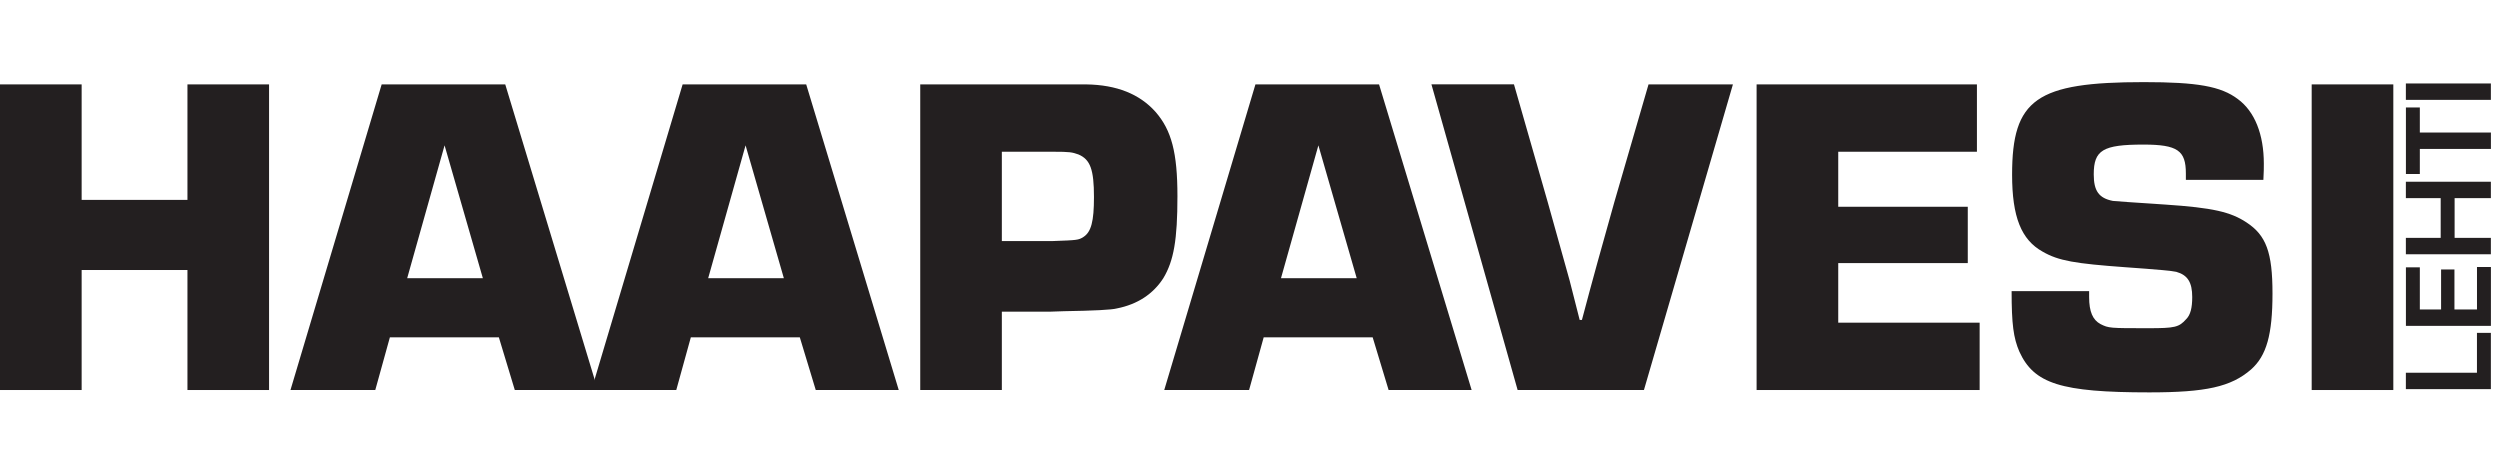 <svg width="274" height="52" viewBox="0 0 274 52" fill="none" xmlns="http://www.w3.org/2000/svg">
<g clip-path="url(#clip0_2062_135491)">
<path d="M29.489 9.25H20.545V21.908H8.948V9.25H0V42.746H8.948V29.593H20.545V42.746H29.489V9.25Z" fill="#231F20"/>
<path d="M52.922 30.493H44.626L48.725 15.931L52.922 30.493ZM54.674 36.969L56.422 42.746H65.522L55.375 9.25H41.831L31.836 42.746H41.13L42.732 36.969H54.679H54.674Z" fill="#231F20"/>
<path d="M85.911 30.493H77.615L81.715 15.931L85.911 30.493ZM87.659 36.969L89.407 42.746H98.502L88.36 9.25H74.816L64.821 42.746H74.119L75.716 36.969H87.664H87.659Z" fill="#231F20"/>
<path d="M109.802 26.423V16.631H115.449C117.25 16.631 117.499 16.68 118.2 16.929C119.5 17.482 119.899 18.587 119.899 21.601C119.899 24.262 119.597 25.416 118.75 25.969C118.2 26.321 118.049 26.321 115.4 26.419H109.802M100.853 42.746H109.802V34.157H115.152L116.603 34.108C119.903 34.054 121.851 33.956 122.401 33.805C124.699 33.354 126.398 32.2 127.498 30.493C128.647 28.585 129.047 26.276 129.047 21.503C129.047 16.729 128.399 14.273 126.647 12.263C124.899 10.306 122.401 9.299 119.052 9.25H100.858V42.746H100.853Z" fill="#231F20"/>
<path d="M148.691 30.493H140.395L144.495 15.931L148.696 30.493H148.691ZM150.444 36.969L152.192 42.746H161.291L151.145 9.25H137.596L127.601 42.746H136.899L138.501 36.969H150.448H150.444Z" fill="#231F20"/>
<path d="M180.678 9.25L176.929 22.158C175.678 26.575 174.48 30.894 173.38 35.062H173.132L172.031 30.742C171.628 29.334 170.829 26.472 169.631 22.153L165.931 9.245H156.885L166.331 42.741H180.177L189.928 9.25H180.682" fill="#231F20"/>
<path d="M201.471 16.631H216.671V9.25H192.523V42.746H216.968V35.365H201.471V28.835H215.668V22.661H201.471V16.631Z" fill="#231F20"/>
<path d="M248.067 19.697C248.116 18.944 248.116 18.289 248.116 17.941C248.116 14.728 247.118 12.214 245.268 10.859C243.418 9.455 240.818 9 234.971 9C223.174 9 220.526 10.859 220.526 19.145C220.526 23.767 221.524 26.276 223.875 27.582C225.623 28.59 227.425 28.888 232.97 29.29C236.303 29.524 238.153 29.692 238.52 29.793C239.771 30.145 240.268 30.948 240.268 32.557C240.268 33.76 240.068 34.513 239.616 34.968C238.817 35.873 238.369 35.971 235.468 35.971C231.218 35.971 231.12 35.971 230.219 35.521C229.368 35.066 228.968 34.166 228.968 32.557V31.906H220.473C220.473 35.521 220.672 37.027 221.32 38.534C222.922 42.051 225.867 43.005 235.565 43.005C241.763 43.005 244.514 42.403 246.714 40.495C248.413 38.989 249.065 36.68 249.065 32.16C249.065 27.64 248.364 25.786 246.217 24.378C244.469 23.223 242.517 22.768 237.322 22.421C233.723 22.186 231.806 22.052 231.573 22.02C230.024 21.717 229.474 20.914 229.474 19.109C229.474 16.448 230.472 15.846 234.922 15.846C238.671 15.846 239.571 16.502 239.571 19.011V19.715H248.067" fill="#231F20"/>
<path d="M262.308 9.25H253.36V42.746H262.308V9.25Z" fill="#231F20"/>
<path d="M263.683 10.948H273V9.151H263.683V10.948ZM265.214 14.527V11.781H263.688V19.069H265.214V16.323H273.004V14.527H265.214ZM263.683 19.92V21.716H267.499V26.071H263.683V27.867H273V26.071H269.025V21.716H273V19.92H263.683ZM265.214 33.92V29.303H263.688V35.717H273.004V29.262H271.478V33.916H269.007V29.534H267.543V33.916H265.218L265.214 33.92ZM263.683 40.851V42.648H273V36.483H271.474V40.851H263.683Z" fill="#231F20"/>
</g>
<defs>
<clipPath id="clip0_2062_135491">
<rect width="273" height="34" fill="white" transform="translate(0 9)"/>
</clipPath>
</defs>
</svg>
